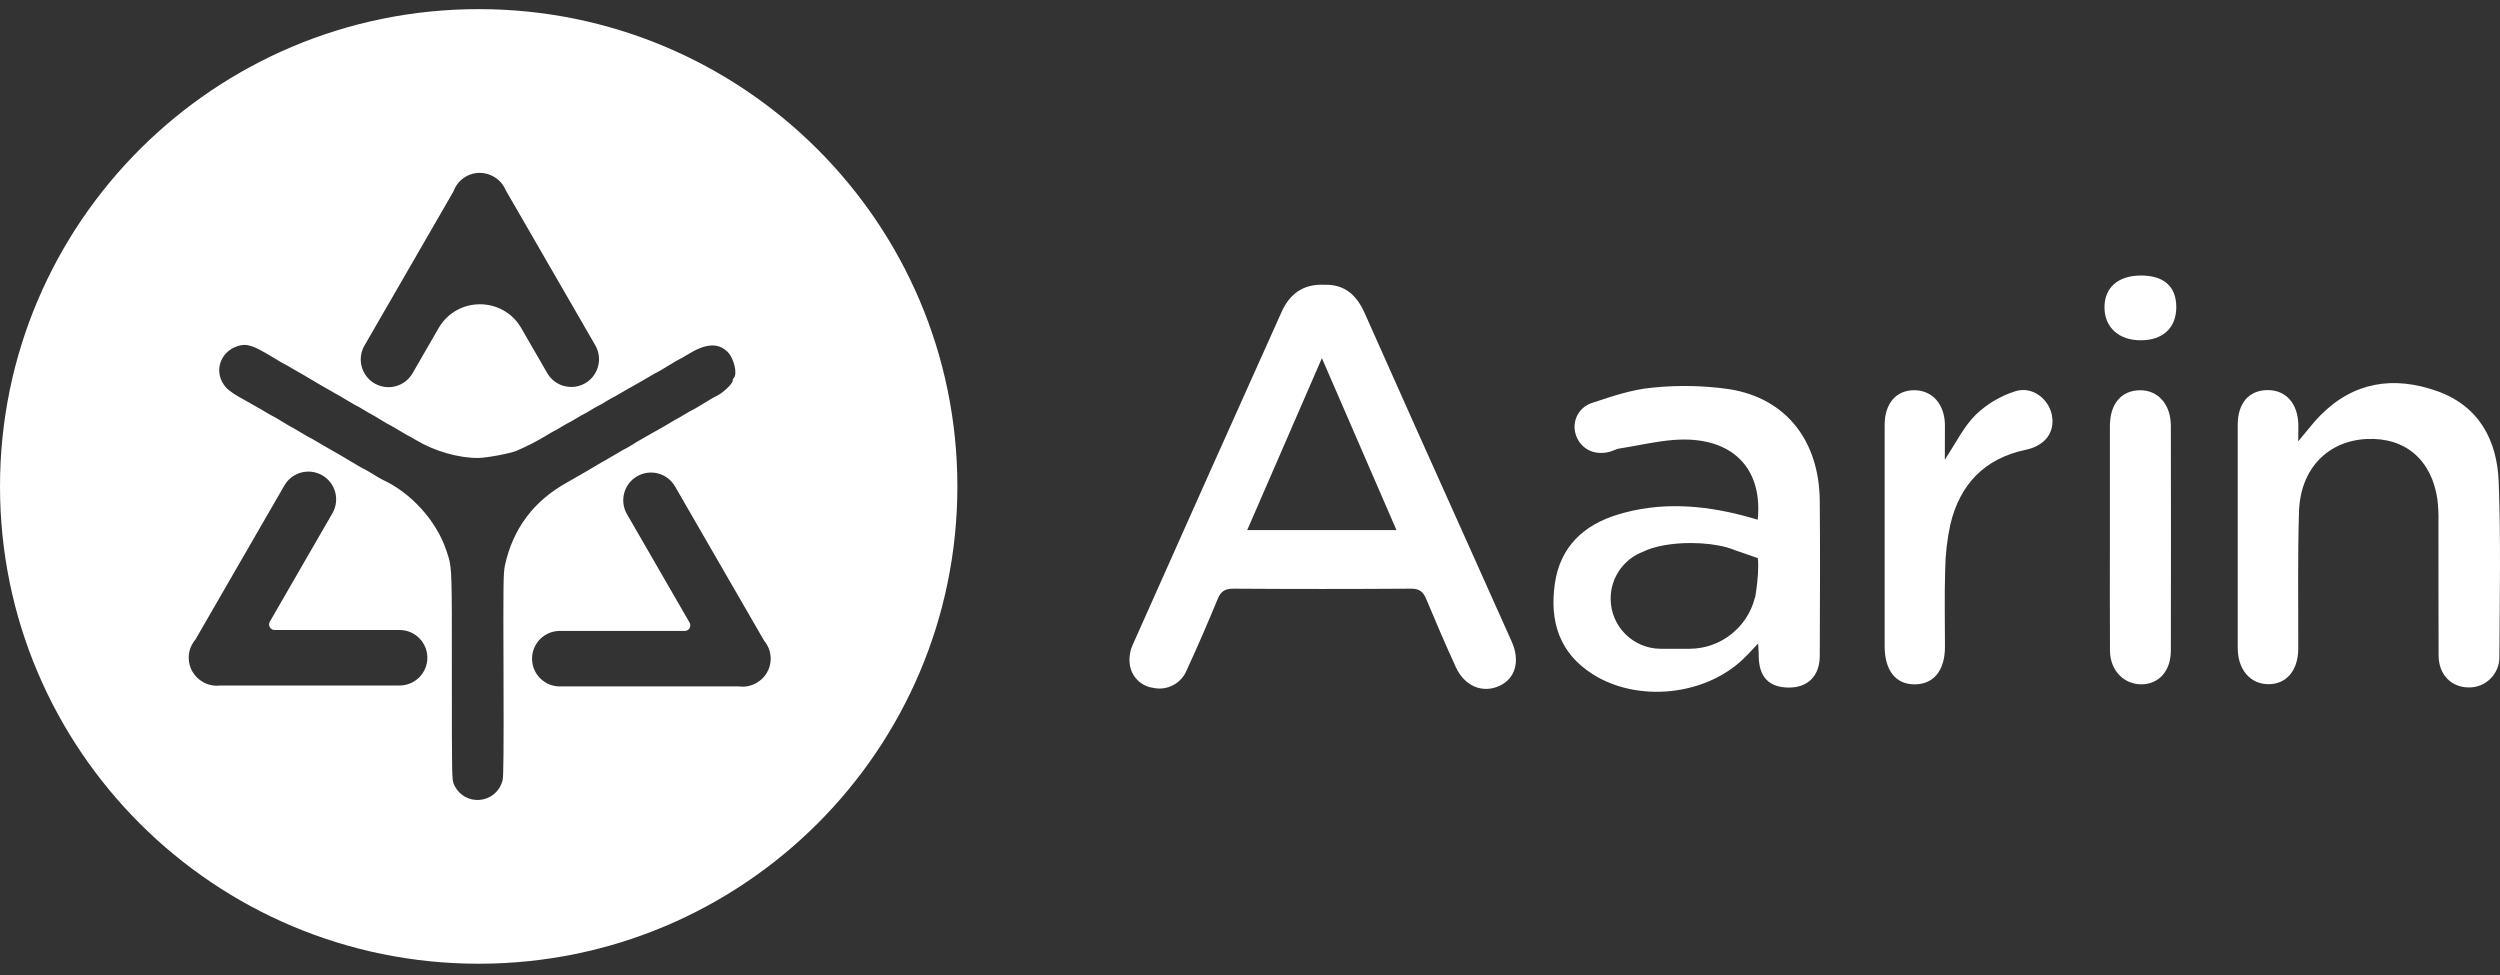 <svg width="100" height="39" viewBox="0 0 100 39" fill="none" xmlns="http://www.w3.org/2000/svg">
<rect x="0" y="0" width="100" height="39" fill="#333333" stroke="none"/>
<path fill-rule="evenodd" clip-rule="evenodd" d="M19.148 38.549C29.722 38.549 38.295 30.001 38.295 19.457C38.295 8.913 29.722 0.365 19.148 0.365C8.573 0.365 0 8.913 0 19.457C0 30.001 8.573 38.549 19.148 38.549ZM19.75 7.067C19.417 6.871 18.991 6.856 18.633 7.063C18.396 7.199 18.229 7.41 18.143 7.649L14.579 13.822C14.272 14.353 14.454 15.032 14.985 15.338C15.516 15.645 16.195 15.463 16.501 14.932L17.544 13.125C18.279 11.853 20.116 11.853 20.851 13.125L21.889 14.923C22.196 15.454 22.875 15.636 23.406 15.33C23.937 15.023 24.119 14.344 23.812 13.813L20.227 7.605C20.137 7.388 19.977 7.198 19.758 7.071L19.75 7.067ZM9.496 13.847C8.761 14.092 8.532 14.94 9.048 15.507C9.161 15.632 9.461 15.834 9.751 15.981C9.796 16.004 9.928 16.08 10.043 16.149C10.158 16.218 10.281 16.288 10.315 16.304C10.35 16.32 10.496 16.404 10.64 16.492C10.784 16.58 10.912 16.651 10.923 16.651C10.935 16.651 11.096 16.745 11.281 16.86C11.467 16.975 11.626 17.069 11.634 17.069C11.644 17.069 11.822 17.172 12.03 17.298C12.239 17.424 12.419 17.528 12.43 17.528C12.441 17.528 12.52 17.572 12.606 17.625C12.692 17.679 12.847 17.77 12.95 17.828C13.28 18.011 13.924 18.386 14.216 18.565C14.372 18.66 14.508 18.738 14.519 18.738C14.537 18.738 15.018 19.018 15.167 19.115C15.202 19.138 15.258 19.169 15.293 19.184C16.43 19.701 17.45 20.824 17.845 21.995L17.872 22.075C17.901 22.161 17.926 22.235 17.948 22.309C18.075 22.75 18.075 23.228 18.074 26.521L18.074 27.023C18.074 31.174 18.075 31.197 18.162 31.385C18.579 32.284 19.845 32.172 20.104 31.212C20.141 31.075 20.151 30.007 20.141 26.981C20.128 23.24 20.133 22.907 20.201 22.599C20.524 21.133 21.359 20.026 22.696 19.291C22.954 19.149 23.979 18.552 24.076 18.487C24.111 18.464 24.168 18.433 24.202 18.417C24.237 18.401 24.43 18.289 24.632 18.167C24.834 18.045 25.009 17.945 25.021 17.945C25.033 17.945 25.141 17.882 25.262 17.805C25.382 17.728 25.593 17.603 25.73 17.527C25.868 17.451 26.036 17.355 26.105 17.313C26.174 17.271 26.259 17.223 26.294 17.208C26.357 17.178 26.847 16.892 26.963 16.817C26.997 16.794 27.054 16.763 27.088 16.748C27.123 16.732 27.269 16.648 27.413 16.56C27.557 16.473 27.684 16.401 27.694 16.401C27.704 16.401 27.859 16.312 28.038 16.203L28.056 16.192C28.348 16.014 28.441 15.957 28.537 15.905C28.581 15.881 28.626 15.858 28.691 15.824L28.705 15.817C28.94 15.696 29.305 15.344 29.305 15.238C29.305 15.198 29.326 15.145 29.351 15.12C29.506 14.965 29.361 14.332 29.112 14.084C28.724 13.697 28.227 13.731 27.481 14.196C27.341 14.284 27.214 14.356 27.2 14.356C27.186 14.356 26.976 14.478 26.734 14.627C26.492 14.777 26.284 14.899 26.272 14.899C26.26 14.899 26.18 14.943 26.094 14.996C26.008 15.05 25.825 15.156 25.687 15.233C25.549 15.309 25.38 15.406 25.311 15.448C25.241 15.489 25.157 15.537 25.122 15.553C25.088 15.569 24.942 15.653 24.797 15.741C24.653 15.829 24.526 15.9 24.516 15.9C24.505 15.9 24.373 15.975 24.223 16.067C24.073 16.159 23.941 16.234 23.93 16.234C23.919 16.234 23.788 16.309 23.637 16.401C23.487 16.493 23.355 16.568 23.345 16.568C23.334 16.568 23.202 16.643 23.052 16.735C22.901 16.827 22.77 16.902 22.759 16.902C22.748 16.902 22.617 16.977 22.466 17.069C22.316 17.16 22.183 17.236 22.172 17.236C22.161 17.236 22.006 17.326 21.828 17.436C21.538 17.616 21.01 17.886 20.668 18.029C20.406 18.139 19.47 18.315 19.13 18.318C18.351 18.326 17.369 18.044 16.641 17.603C16.497 17.516 16.37 17.444 16.36 17.444C16.35 17.444 16.171 17.341 15.962 17.215C15.753 17.089 15.573 16.985 15.562 16.985C15.551 16.985 15.39 16.891 15.205 16.777C15.02 16.662 14.86 16.568 14.851 16.568C14.842 16.568 14.711 16.493 14.561 16.401C14.411 16.309 14.279 16.234 14.269 16.234C14.258 16.234 14.079 16.131 13.871 16.005C13.662 15.878 13.484 15.775 13.476 15.775C13.46 15.775 12.225 15.056 12.114 14.982C12.079 14.959 12.023 14.927 11.988 14.911C11.954 14.896 11.808 14.811 11.663 14.724C11.519 14.636 11.392 14.565 11.381 14.565C11.369 14.565 11.167 14.447 10.932 14.303C10.115 13.804 9.862 13.724 9.496 13.847ZM30.266 27.313C30.602 27.122 30.828 26.761 30.828 26.347C30.828 26.074 30.729 25.823 30.566 25.63L27.001 19.457C26.695 18.926 26.016 18.744 25.485 19.051C24.954 19.357 24.772 20.036 25.079 20.567L27.583 24.904C27.669 25.052 27.562 25.237 27.391 25.237L22.392 25.237C21.779 25.237 21.282 25.734 21.282 26.347C21.282 26.96 21.779 27.457 22.392 27.457L29.561 27.457C29.794 27.488 30.039 27.444 30.258 27.318L30.266 27.313ZM8.11 27.275C7.774 27.084 7.548 26.723 7.548 26.31C7.548 26.036 7.647 25.786 7.811 25.592L11.375 19.419C11.681 18.888 12.36 18.706 12.891 19.013C13.422 19.319 13.604 19.998 13.297 20.529L10.793 24.867C10.708 25.015 10.815 25.2 10.985 25.2L15.984 25.2C16.597 25.2 17.094 25.697 17.094 26.31C17.094 26.923 16.597 27.419 15.984 27.42L8.815 27.42C8.582 27.45 8.337 27.406 8.118 27.28L8.11 27.275Z" fill="white"/>
<path d="M52.971 11.391C53.795 11.364 54.271 11.815 54.587 12.526C55.911 15.501 57.24 18.473 58.576 21.441C59.206 22.85 59.837 24.258 60.469 25.666C60.814 26.442 60.618 27.14 59.977 27.436C59.303 27.744 58.584 27.45 58.232 26.683C57.821 25.785 57.432 24.881 57.054 23.971C56.932 23.679 56.787 23.544 56.444 23.547C54.073 23.563 51.704 23.563 49.335 23.547C49.004 23.547 48.834 23.651 48.709 23.956C48.311 24.919 47.898 25.878 47.461 26.824C47.354 27.077 47.163 27.285 46.919 27.41C46.676 27.537 46.396 27.573 46.128 27.514C45.885 27.482 45.659 27.369 45.488 27.192C45.318 27.015 45.212 26.786 45.188 26.541C45.16 26.285 45.202 26.025 45.309 25.79C47.286 21.351 49.269 16.915 51.261 12.483C51.591 11.745 52.141 11.352 52.971 11.391ZM49.889 21.202H55.858C54.867 18.915 53.9 16.686 52.876 14.326L49.889 21.202Z" fill="white"/>
<path d="M91.93 17.651C92.275 17.243 92.518 16.919 92.798 16.632C94.135 15.267 95.747 15.03 97.481 15.643C99.163 16.238 99.89 17.617 99.948 19.286C100.037 21.609 99.987 23.937 99.975 26.263C99.979 26.427 99.95 26.59 99.888 26.741C99.827 26.893 99.736 27.031 99.62 27.146C99.504 27.262 99.366 27.352 99.213 27.413C99.061 27.473 98.898 27.502 98.735 27.497C98.043 27.488 97.548 26.981 97.544 26.222C97.533 24.454 97.544 22.686 97.538 20.918C97.547 20.602 97.533 20.285 97.496 19.971C97.263 18.387 96.207 17.49 94.676 17.56C93.106 17.631 92.013 18.755 91.96 20.467C91.903 22.289 91.936 24.114 91.93 25.937C91.93 26.815 91.458 27.376 90.729 27.368C90 27.36 89.51 26.775 89.509 25.92C89.509 22.943 89.509 19.966 89.509 16.989C89.509 16.125 89.957 15.611 90.7 15.604C91.442 15.598 91.925 16.147 91.934 17.015C91.931 17.182 91.93 17.348 91.93 17.651Z" fill="white"/>
<path d="M77.793 18.387C78.242 17.707 78.552 17.062 79.027 16.593C79.477 16.159 80.021 15.836 80.618 15.648C81.29 15.437 81.95 15.954 82.076 16.607C82.207 17.288 81.804 17.829 81.035 17.99C79.378 18.337 78.394 19.376 78.013 20.982C77.884 21.581 77.814 22.192 77.807 22.805C77.774 23.827 77.799 24.85 77.798 25.873C77.798 26.833 77.332 27.391 76.549 27.374C75.811 27.358 75.386 26.801 75.386 25.843C75.386 23.426 75.386 21.009 75.386 18.592C75.386 18.052 75.386 17.512 75.386 16.974C75.394 16.122 75.86 15.598 76.591 15.609C77.304 15.62 77.789 16.177 77.797 17C77.797 17.437 77.793 17.874 77.793 18.387Z" fill="white"/>
<path d="M84.396 21.454C84.396 19.985 84.396 18.515 84.396 17.046C84.396 16.148 84.854 15.617 85.601 15.61C86.324 15.604 86.834 16.179 86.834 17.036C86.84 20.027 86.84 23.022 86.834 26.02C86.834 26.831 86.364 27.366 85.663 27.373C84.962 27.379 84.405 26.825 84.399 26.027C84.388 24.506 84.396 22.98 84.396 21.454Z" fill="white"/>
<path d="M87.052 12.282C87.052 13.112 86.515 13.616 85.623 13.611C84.761 13.611 84.196 13.104 84.18 12.328C84.162 11.516 84.712 11.022 85.638 11.021C86.565 11.02 87.048 11.464 87.052 12.282Z" fill="white"/>
<path fill-rule="evenodd" clip-rule="evenodd" d="M67.378 17.581C69.405 17.59 70.505 18.822 70.31 20.787L70.17 20.747C70.012 20.701 69.873 20.661 69.732 20.625C68.062 20.19 66.381 20.073 64.711 20.583C63.342 21 62.405 21.874 62.194 23.346C61.978 24.842 62.369 26.123 63.715 26.973C65.518 28.11 68.201 27.828 69.735 26.355C69.858 26.236 69.975 26.112 70.112 25.966C70.178 25.896 70.248 25.821 70.326 25.739C70.334 25.892 70.341 26.005 70.346 26.104C70.348 26.156 70.349 26.203 70.349 26.251C70.359 27.085 70.764 27.503 71.564 27.503C72.325 27.5 72.79 27.029 72.79 26.229L72.793 25.497C72.8 23.675 72.807 21.851 72.79 20.03C72.767 17.638 71.458 15.95 69.215 15.574C68.184 15.421 67.138 15.398 66.102 15.506C65.309 15.575 64.523 15.837 63.757 16.092L63.675 16.119C63.546 16.161 63.426 16.229 63.324 16.318C63.221 16.408 63.138 16.517 63.08 16.64C63.021 16.763 62.988 16.896 62.982 17.032C62.977 17.168 62.999 17.304 63.047 17.431C63.245 17.965 63.771 18.224 64.366 18.077C64.43 18.061 64.492 18.037 64.553 18.012C64.631 17.981 64.709 17.95 64.79 17.938C65.04 17.899 65.29 17.853 65.54 17.807C66.153 17.694 66.766 17.581 67.378 17.581ZM65.719 22.07C66.14 21.859 66.839 21.721 67.63 21.721C68.165 21.721 68.659 21.784 69.052 21.89L69.051 21.887L69.081 21.898C69.213 21.935 69.333 21.976 69.439 22.022L70.314 22.325C70.354 22.69 70.306 23.188 70.262 23.528C70.255 23.597 70.245 23.665 70.233 23.732C70.216 23.842 70.204 23.909 70.204 23.909L70.198 23.898C69.907 25.077 68.843 25.951 67.575 25.951H66.432C65.324 25.951 64.426 25.053 64.426 23.945C64.426 23.088 64.963 22.357 65.719 22.07Z" fill="white"/>
</svg>
